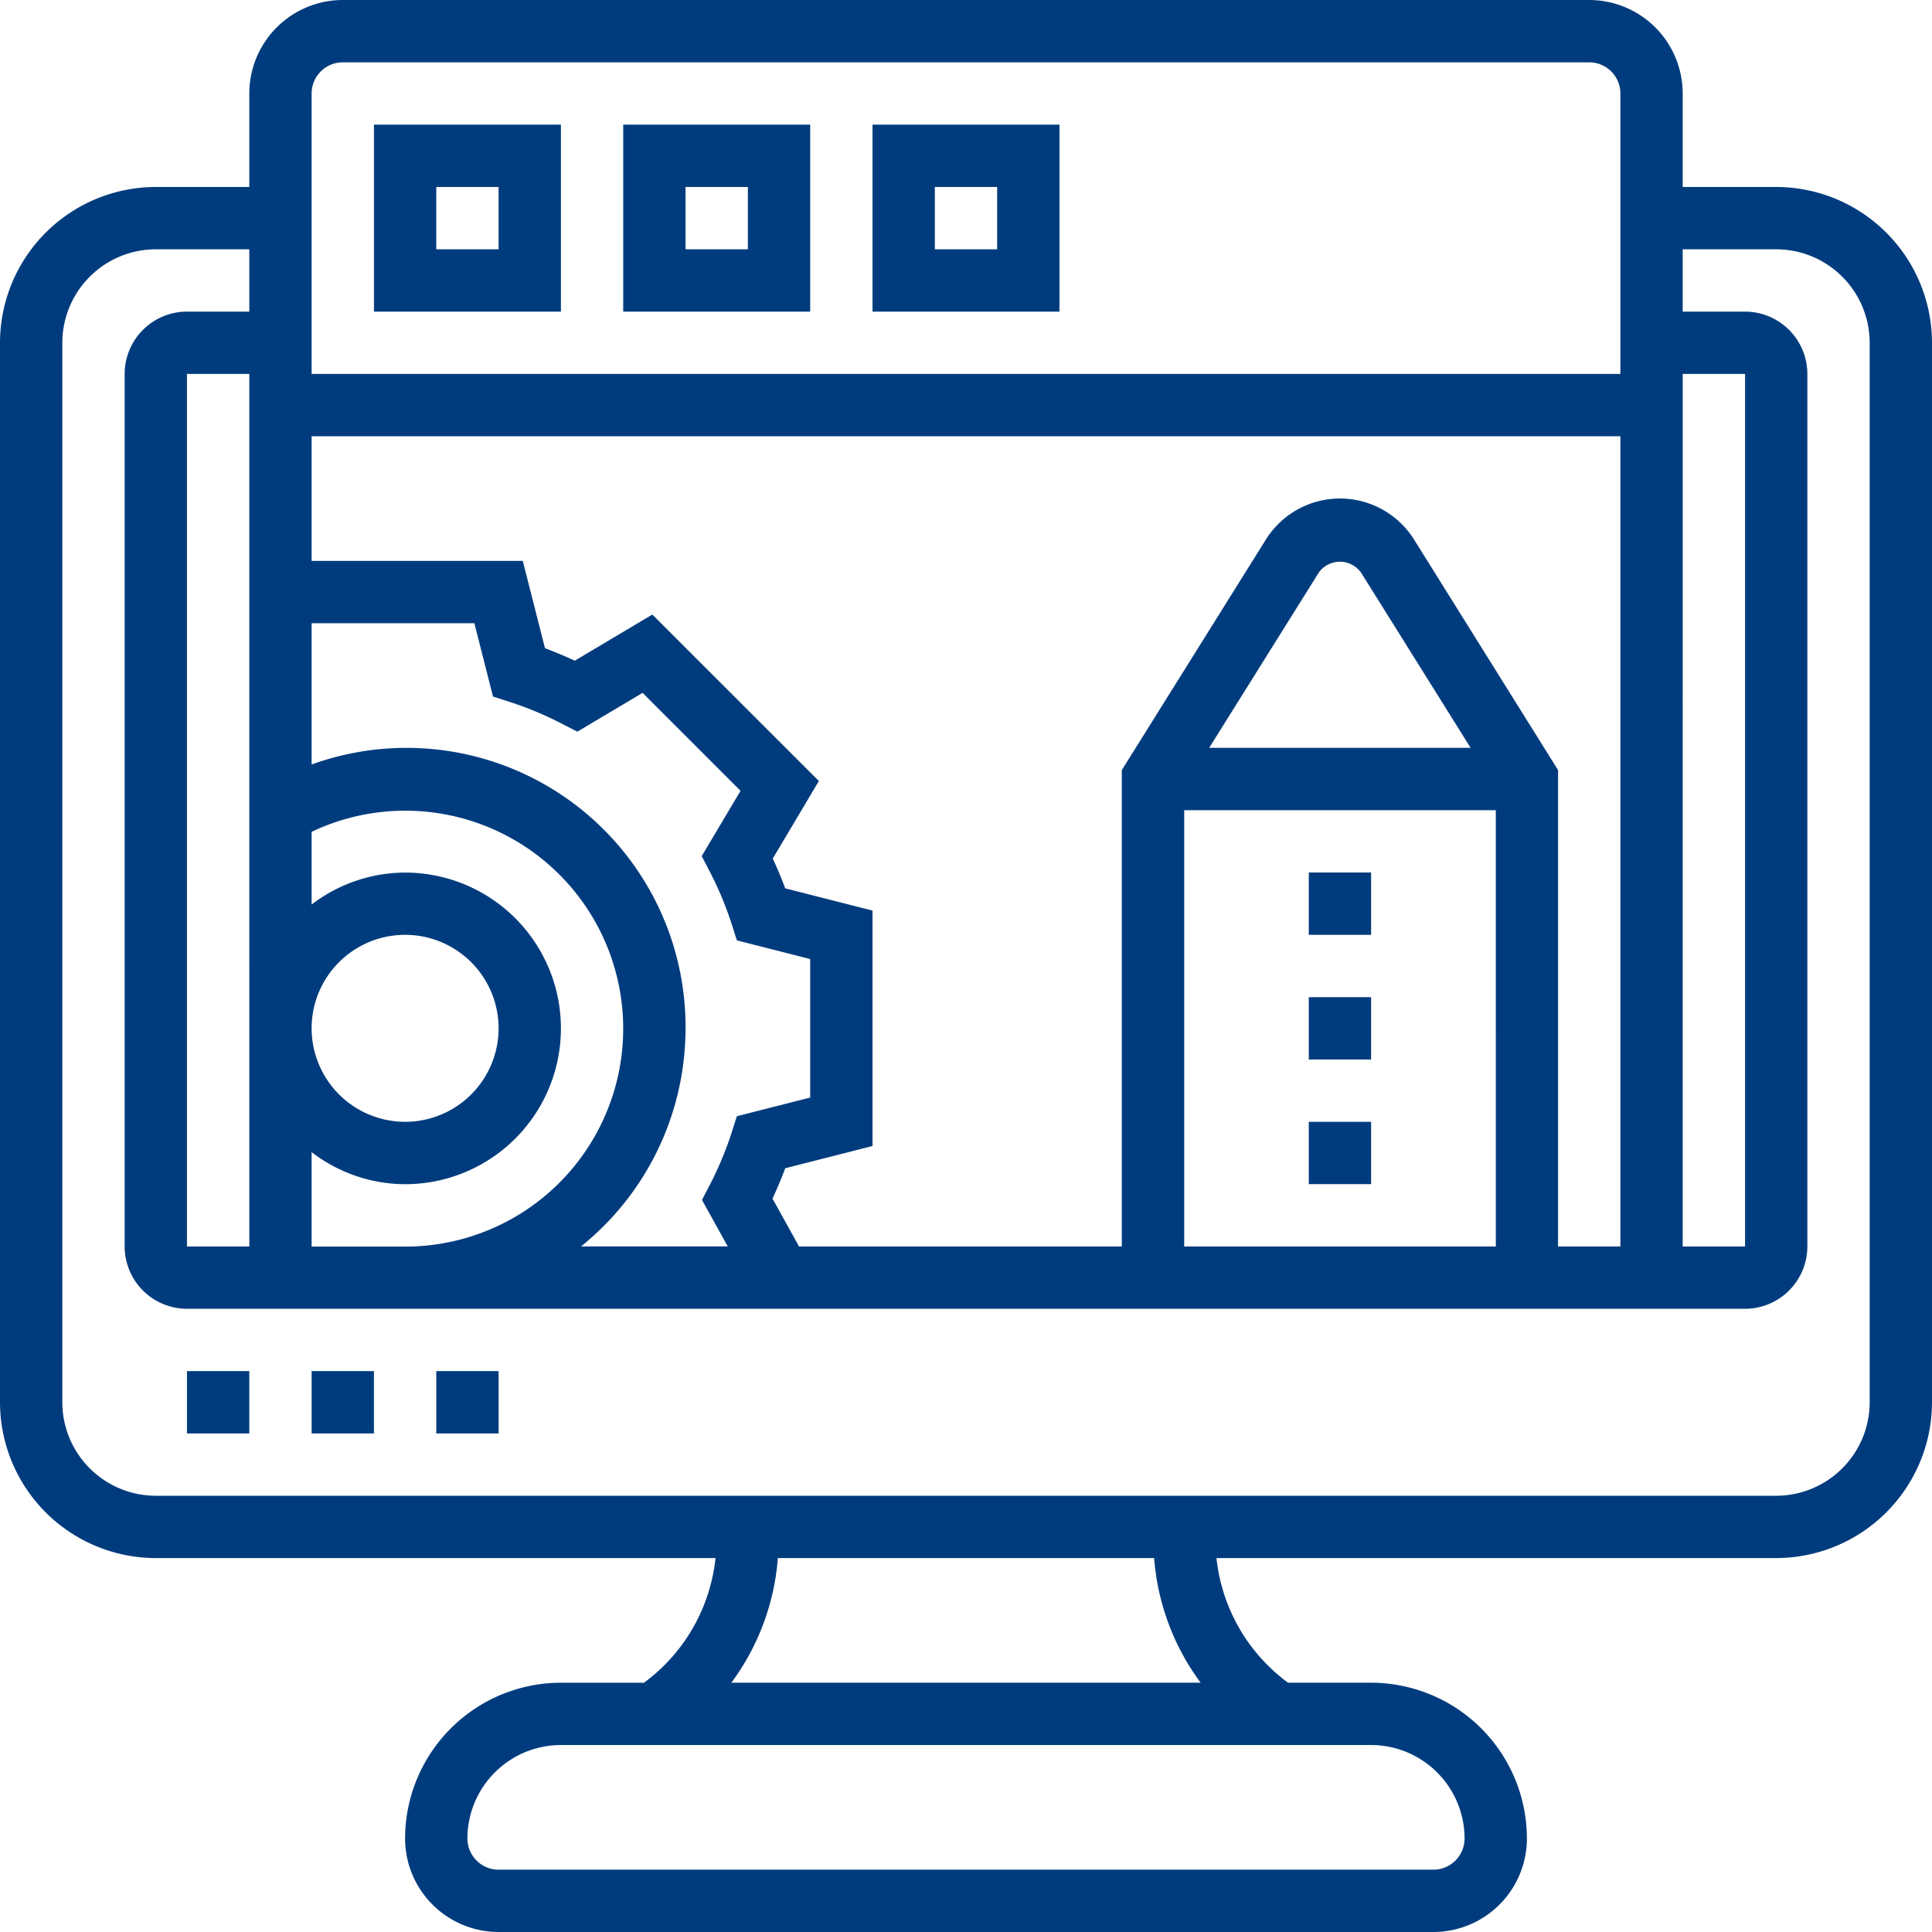 <svg xmlns="http://www.w3.org/2000/svg" width="85" height="85" viewBox="0 0 85 85">
  <g id="platform" transform="translate(-1 -1)">
    <path id="Path_5" data-name="Path 5" d="M15,45h2.742v2.742H15Z" transform="translate(5.194 16.323)" fill="#003c7d"/>
    <path id="Path_6" data-name="Path 6" d="M7,45H9.742v2.742H7Z" transform="translate(2.226 16.323)" fill="#003c7d"/>
    <path id="Path_7" data-name="Path 7" d="M11,45h2.742v2.742H11Z" transform="translate(3.71 16.323)" fill="#003c7d"/>
    <path id="Path_8" data-name="Path 8" d="M79.145,9.226H75.032V5.113A4.118,4.118,0,0,0,70.919,1H16.081a4.118,4.118,0,0,0-4.113,4.113V9.226H7.855A6.863,6.863,0,0,0,1,16.081V62.694a6.863,6.863,0,0,0,6.855,6.855H32.48a7.826,7.826,0,0,1-3.148,5.484H25.677a6.863,6.863,0,0,0-6.855,6.855A4.118,4.118,0,0,0,22.935,86H64.065a4.118,4.118,0,0,0,4.113-4.113,6.863,6.863,0,0,0-6.855-6.855H57.668a7.826,7.826,0,0,1-3.148-5.484H79.145A6.863,6.863,0,0,0,86,62.694V16.081A6.863,6.863,0,0,0,79.145,9.226ZM53.1,36.645h13.71V55.839H53.1ZM54.2,33.9,59.015,26.2a1.143,1.143,0,0,1,1.871,0L65.7,33.9Zm9.013-9.161a3.845,3.845,0,0,0-6.52,0L50.355,34.881V55.839h-14.2l-1.169-2.106q.311-.664.561-1.335l3.841-.978V41.062l-3.841-.978c-.163-.437-.347-.876-.548-1.311l2.028-3.412L29.7,28.038l-3.412,2.029c-.435-.2-.875-.385-1.311-.548L24,25.677H14.71V20.194H72.29V55.839H69.548V34.881Zm-51.244,31.1H9.226V17.452h2.742ZM14.71,51.69A6.784,6.784,0,0,0,18.823,53.1a6.855,6.855,0,1,0,0-13.71,6.784,6.784,0,0,0-4.113,1.407v-3.2a9.589,9.589,0,1,1,4.113,18.248H14.71Zm0-5.448a4.113,4.113,0,1,1,4.113,4.113A4.118,4.118,0,0,1,14.71,46.242Zm16.452,0A12.279,12.279,0,0,0,14.71,34.634V28.419H21.87l.82,3.227.724.232a15.051,15.051,0,0,1,2.311.965l.675.348,2.872-1.708,4.309,4.309-1.708,2.874.351.676a15.089,15.089,0,0,1,.965,2.307l.23.724,3.226.821v6.094l-3.227.821-.23.724a15.089,15.089,0,0,1-.965,2.307l-.339.653,1.135,2.045H26.562A12.318,12.318,0,0,0,31.161,46.242Zm43.871-28.79h2.742V55.839H75.032ZM16.081,3.742H70.919A1.372,1.372,0,0,1,72.29,5.113V17.452H14.71V5.113A1.372,1.372,0,0,1,16.081,3.742ZM65.435,81.887a1.372,1.372,0,0,1-1.371,1.371H22.935a1.372,1.372,0,0,1-1.371-1.371,4.118,4.118,0,0,1,4.113-4.113H61.323A4.118,4.118,0,0,1,65.435,81.887ZM53.823,75.032H33.177a10.552,10.552,0,0,0,2.045-5.484H51.777A10.566,10.566,0,0,0,53.823,75.032ZM83.258,62.694a4.118,4.118,0,0,1-4.113,4.113H7.855a4.118,4.118,0,0,1-4.113-4.113V16.081a4.118,4.118,0,0,1,4.113-4.113h4.113V14.71H9.226a2.745,2.745,0,0,0-2.742,2.742V55.839a2.745,2.745,0,0,0,2.742,2.742H77.774a2.745,2.745,0,0,0,2.742-2.742V17.452a2.745,2.745,0,0,0-2.742-2.742H75.032V11.968h4.113a4.118,4.118,0,0,1,4.113,4.113Z" fill="#003c7d"/>
    <path id="Path_9" data-name="Path 9" d="M21.226,5H13v8.226h8.226Zm-2.742,5.484H15.742V7.742h2.742Z" transform="translate(4.452 1.484)" fill="#003c7d"/>
    <path id="Path_10" data-name="Path 10" d="M29.226,5H21v8.226h8.226Zm-2.742,5.484H23.742V7.742h2.742Z" transform="translate(7.419 1.484)" fill="#003c7d"/>
    <path id="Path_11" data-name="Path 11" d="M37.226,5H29v8.226h8.226Zm-2.742,5.484H31.742V7.742h2.742Z" transform="translate(10.387 1.484)" fill="#003c7d"/>
    <path id="Path_12" data-name="Path 12" d="M43,37h2.742v2.742H43Z" transform="translate(15.581 13.355)" fill="#003c7d"/>
    <path id="Path_13" data-name="Path 13" d="M43,29h2.742v2.742H43Z" transform="translate(15.581 10.387)" fill="#003c7d"/>
    <path id="Path_14" data-name="Path 14" d="M43,33h2.742v2.742H43Z" transform="translate(15.581 11.871)" fill="#003c7d"/>
  </g>
</svg>
